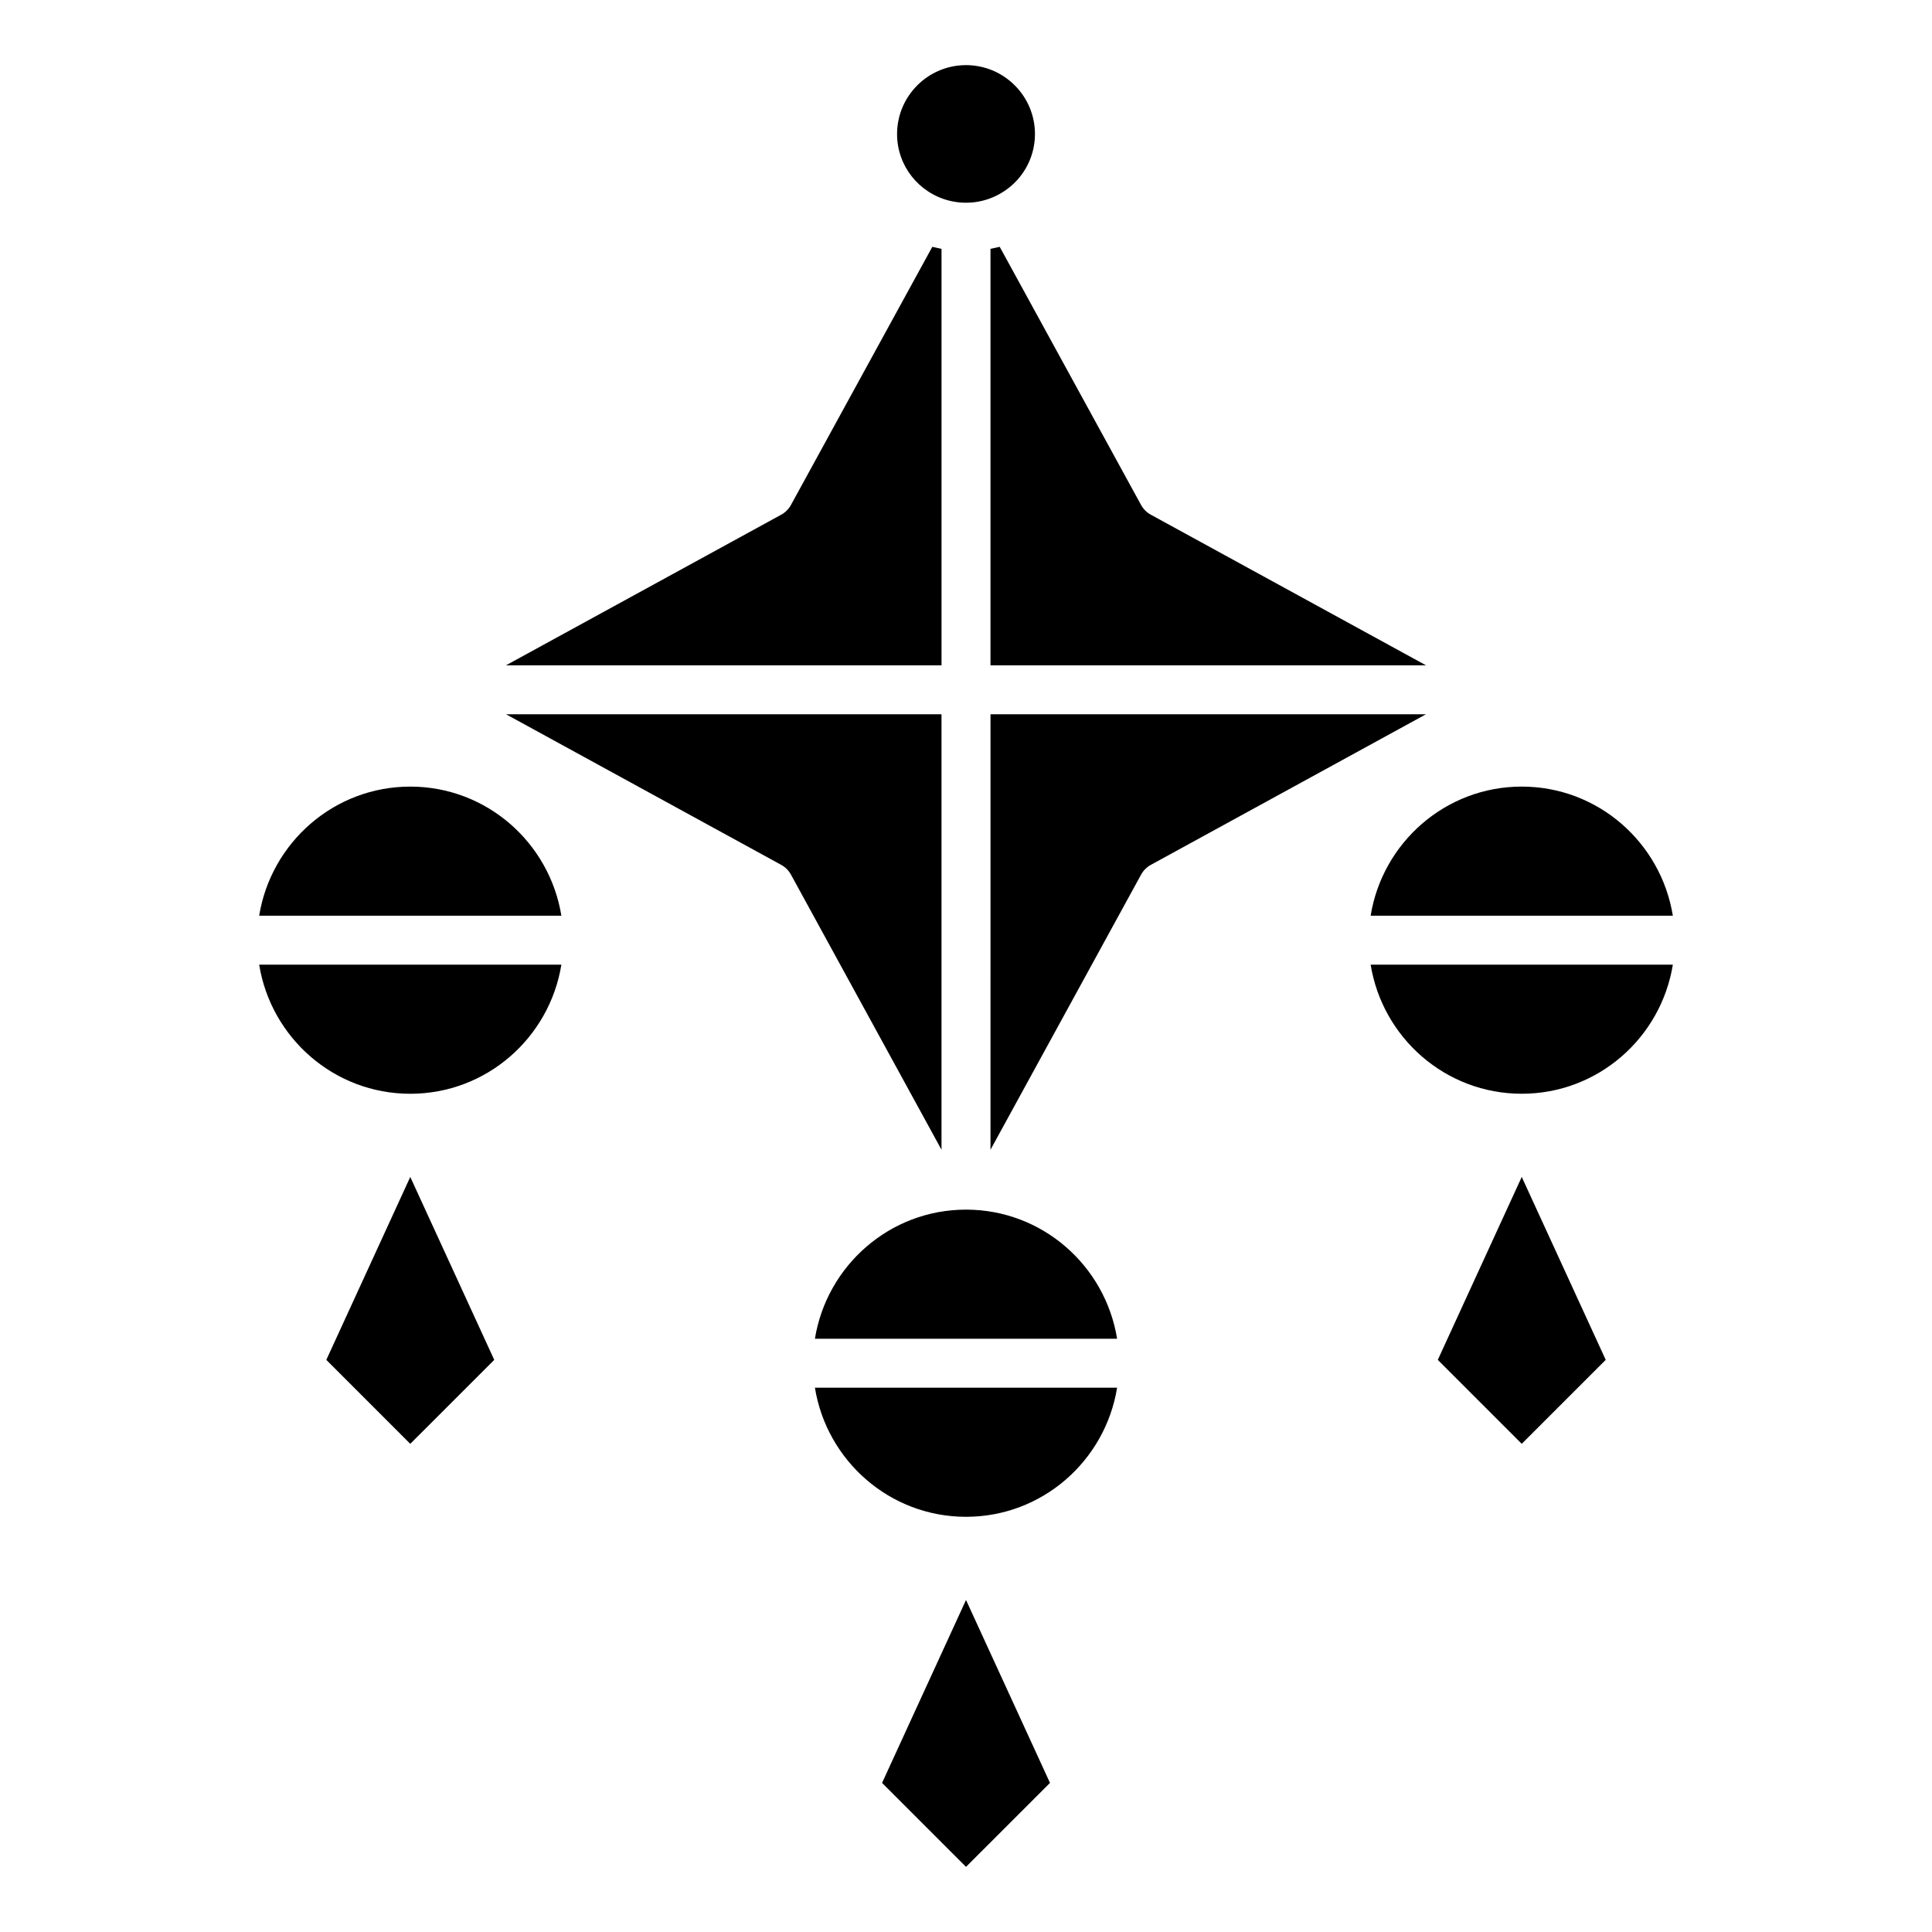 <?xml version="1.0" encoding="UTF-8"?>
<!-- Uploaded to: SVG Repo, www.svgrepo.com, Generator: SVG Repo Mixer Tools -->
<svg fill="#000000" width="800px" height="800px" version="1.1" viewBox="144 144 512 512" xmlns="http://www.w3.org/2000/svg">
 <path d="m448.98 280.4 72.938 39.922h-115.43v-110.37c0.16-0.035 0.316-0.066 0.473-0.105 0.387-0.09 0.773-0.152 1.156-0.254 0.27-0.074 0.555-0.102 0.82-0.18l37.465 68.418c0.598 1.082 1.492 1.977 2.574 2.57zm-48.977-119.14c10.078 0 18.273 8.195 18.273 18.27 0 6.668-3.648 12.785-9.547 15.973-4.066 2.223-8.797 2.777-13.195 1.668-8.039-2.035-13.801-9.215-13.801-17.641 0-10.074 8.195-18.27 18.27-18.27zm-48.973 119.14c1.082-0.59 1.977-1.488 2.578-2.574l37.465-68.414c0.266 0.082 0.551 0.109 0.82 0.18 0.371 0.102 0.754 0.16 1.125 0.25 0.164 0.039 0.328 0.074 0.496 0.109v110.37h-115.43zm-98.305 246.23-22.246-22.25 22.246-48.477 22.254 48.477zm0-92.77c-20.219 0-36.91-14.863-40.043-34.211h80.086c-3.133 19.348-19.824 34.211-40.043 34.211zm40.043-47.188h-80.086c3.133-19.352 19.824-34.215 40.043-34.215s36.91 14.863 40.043 34.215zm60.84-10.895c-0.602-1.09-1.496-1.984-2.578-2.578l-72.914-39.906h115.39v115.4zm46.395 262.96-22.246-22.25 22.246-48.477 22.254 48.477zm0-92.77c-20.219 0-36.91-14.863-40.043-34.211h80.082c-3.129 19.348-19.82 34.211-40.039 34.211zm40.039-47.188h-80.082c3.133-19.352 19.824-34.215 40.043-34.215s36.91 14.863 40.039 34.215zm8.938-125.58c-1.082 0.59-1.977 1.488-2.578 2.578l-39.914 72.922 0.004-115.41h115.4zm98.297-20.746c20.219 0 36.91 14.863 40.043 34.215h-80.086c3.133-19.352 19.824-34.215 40.043-34.215zm0 174.17-22.246-22.25 22.246-48.477 22.254 48.477zm0-92.77c-20.219 0-36.91-14.863-40.043-34.211h80.086c-3.133 19.348-19.824 34.211-40.043 34.211z"/>
</svg>
